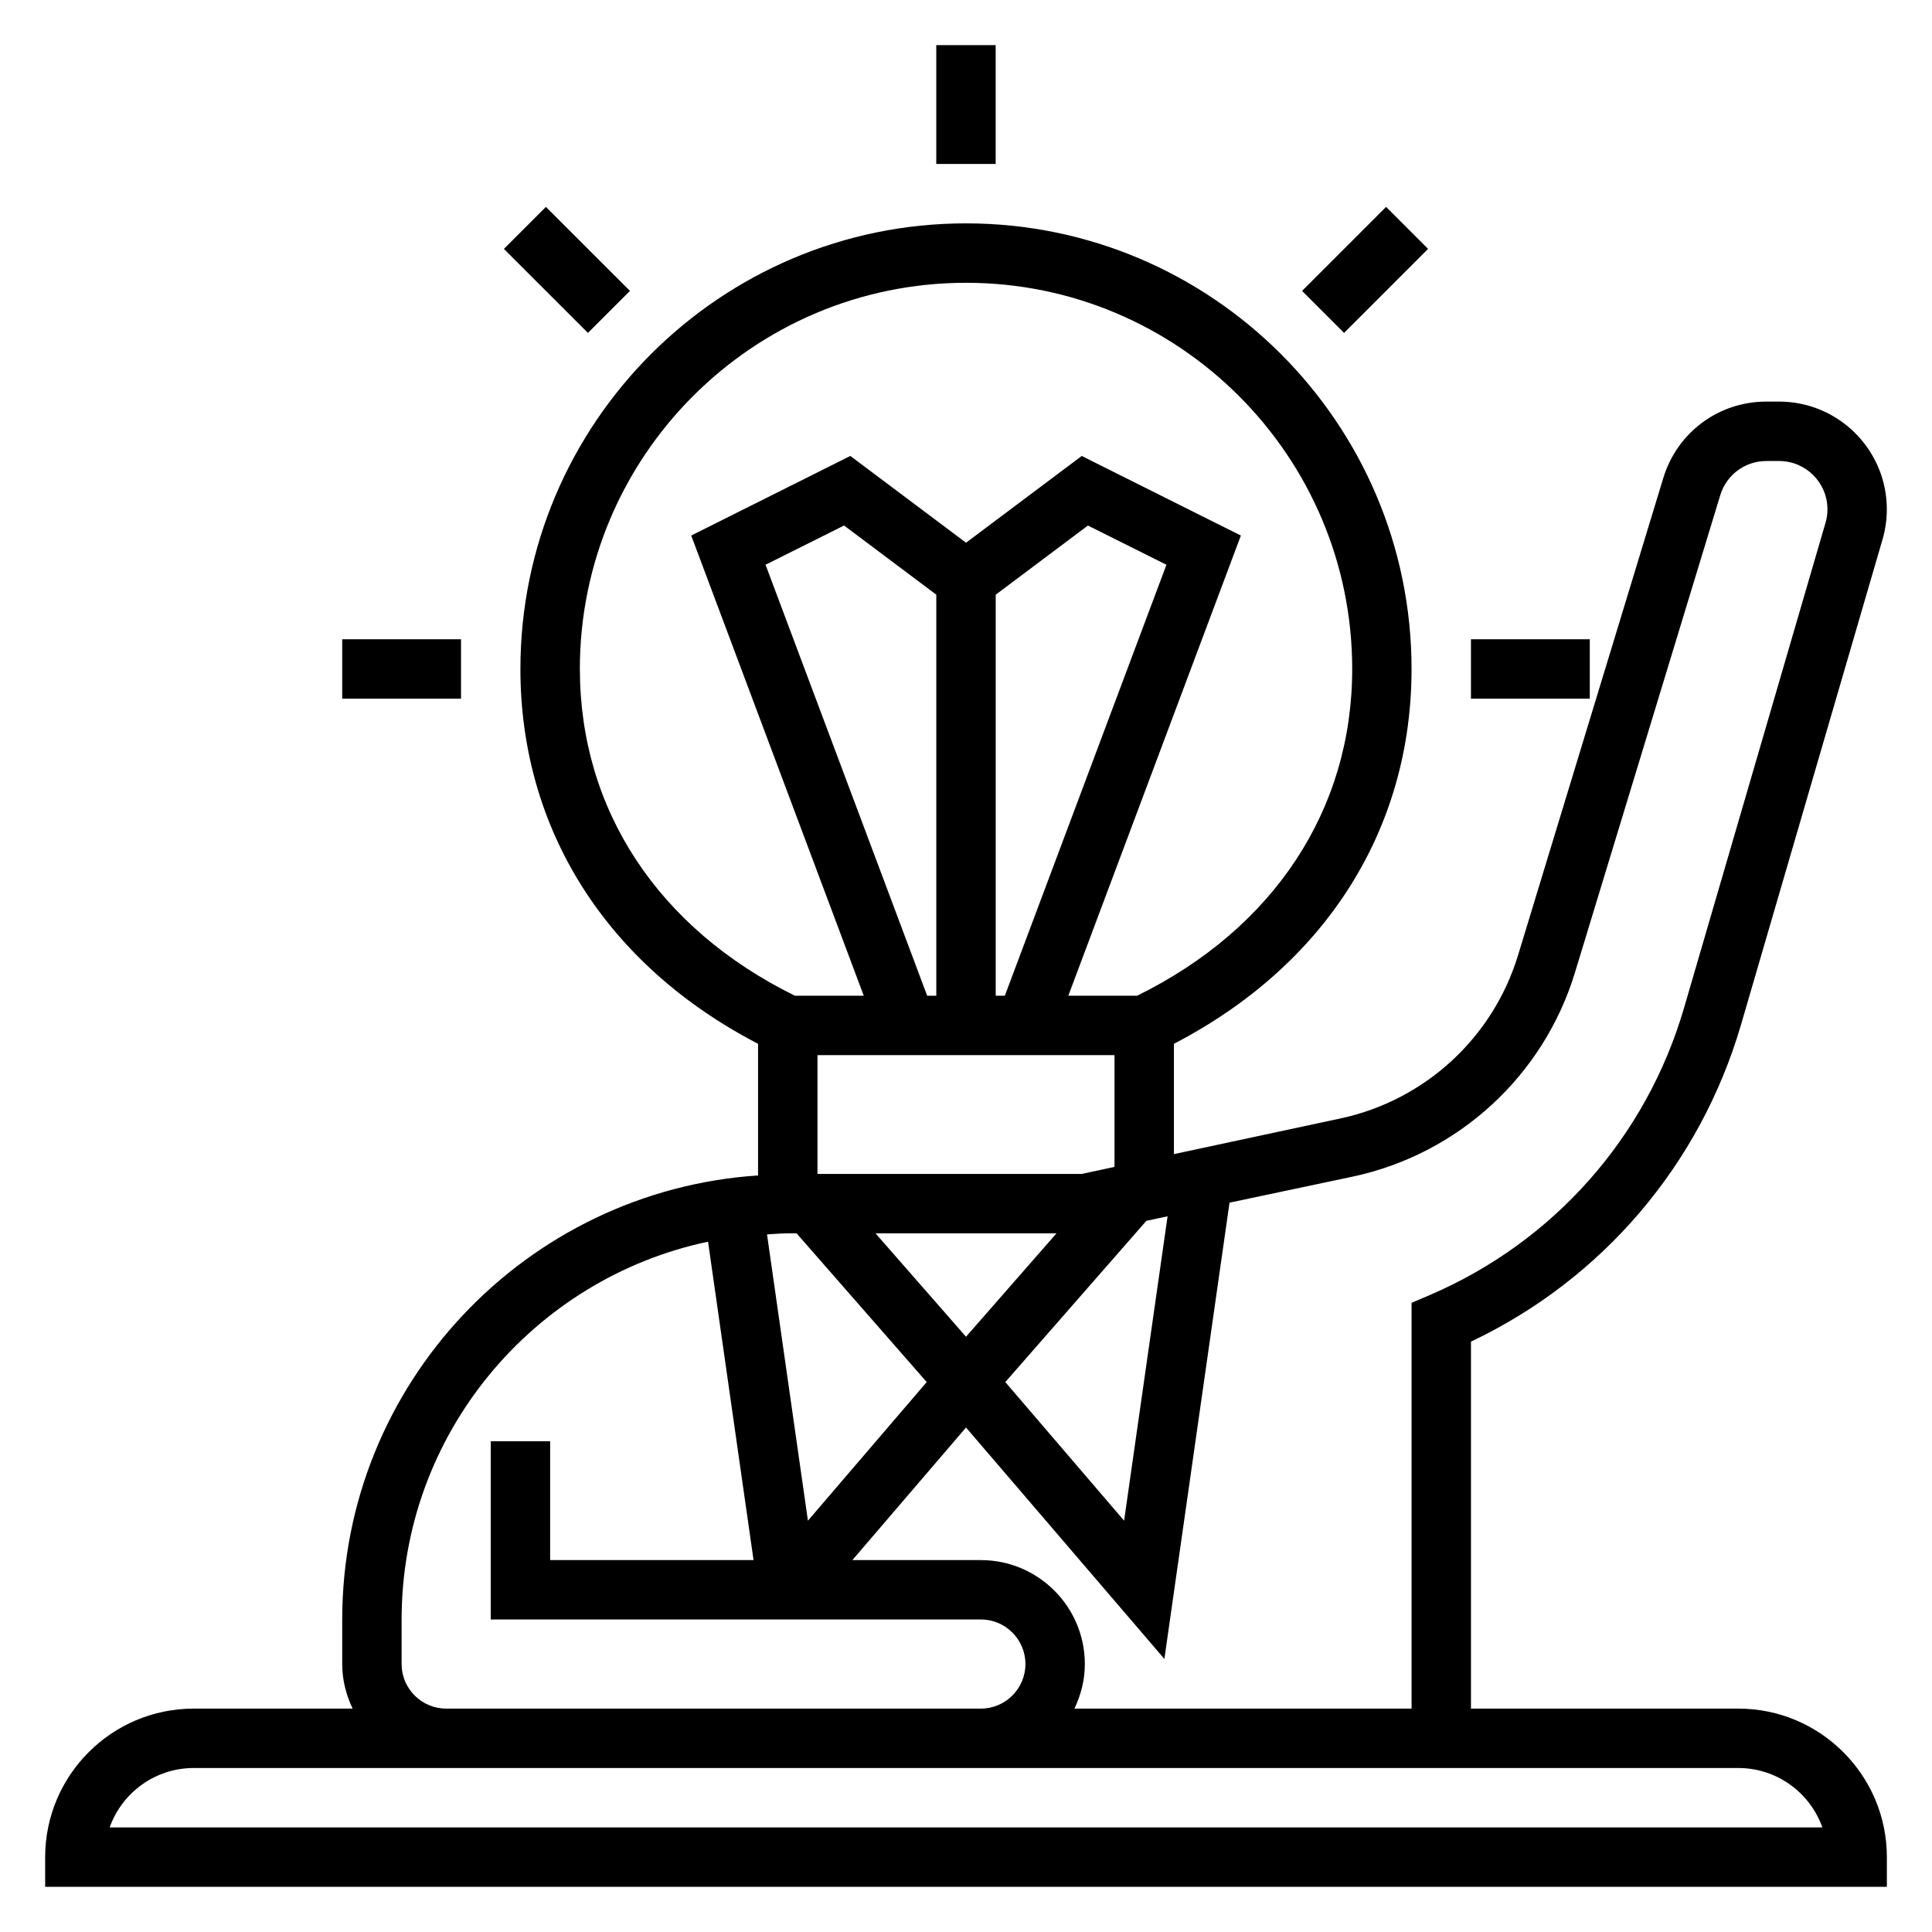 <?xml version="1.0" encoding="UTF-8"?>
<!-- Uploaded to: ICON Repo, www.iconrepo.com, Generator: ICON Repo Mixer Tools -->
<svg fill="#000000" width="800px" height="800px" version="1.1" viewBox="144 144 512 512" xmlns="http://www.w3.org/2000/svg">
 <g>
  <path d="m392.12 155.96h15.742v31.488h-15.742z"/>
  <path d="m277.54 209.96 11.133-11.133 22.27 22.262-11.133 11.133z"/>
  <path d="m234.69 313.41h31.488v15.742h-31.488z"/>
  <path d="m533.82 313.41h31.488v15.742h-31.488z"/>
  <path d="m489.06 221.09 22.266-22.266 11.133 11.133-22.266 22.266z"/>
  <path d="m604.67 596.8h-70.848v-97.254c34.793-16.516 60.734-46.887 71.582-84.051l37.48-128.52c0.758-2.594 1.145-5.285 1.145-8.012 0-15.734-12.801-28.535-28.535-28.535h-3.387c-12.641 0-23.617 8.133-27.309 20.23l-38.504 126.5c-6.66 21.883-24.688 38.445-47.059 43.242l-44.137 9.453v-29.234c40.102-20.805 62.977-56.758 62.977-99.344 0-65.109-52.973-118.08-118.08-118.08s-118.08 52.973-118.08 118.08c0 42.586 22.875 78.539 62.977 99.344v34.883c-61.438 4.074-110.2 55.227-110.2 117.68v11.809c0 4.242 1.047 8.219 2.762 11.809h-42.125c-21.703 0-39.359 17.656-39.359 39.359v7.871h488.07v-7.871c0-21.703-17.656-39.359-39.359-39.359zm-102.12-141c27.961-5.992 50.5-26.703 58.828-54.059l38.504-126.5c1.652-5.422 6.57-9.066 12.23-9.066h3.387c7.051 0 12.793 5.738 12.793 12.789 0 1.211-0.164 2.418-0.512 3.582l-37.488 128.54c-10.004 34.312-34.598 62.062-67.434 76.137l-4.777 2.039v107.54h-89.355c1.719-3.59 2.766-7.566 2.766-11.809 0-15.191-12.359-27.551-27.551-27.551h-34.055l30.117-35.137 52.57 61.324 17.262-120.91zm-141.91-32.184h78.719v29.621l-8.695 1.867h-70.023zm47.234-15.742v-106.27l24.441-18.332 20.805 10.398-42.828 114.21zm-15.746 0h-2.418l-42.832-114.21 20.805-10.398 24.445 18.332zm-16.105 62.977h47.957l-23.977 27.402zm71.777-3.316 5.621-1.203-11.523 80.664-31.48-36.73zm-95.031 3.316h2.332l34.488 39.414-31.48 36.73-10.84-75.863c1.832-0.102 3.644-0.281 5.5-0.281zm-55.102-149.57c0-56.426 45.91-102.34 102.34-102.34s102.34 45.91 102.34 102.34c0 37.312-20.766 68.77-56.992 86.594h-18.238l45.73-121.95-42.172-21.09-30.664 22.992-30.66-22.996-42.172 21.09 45.727 121.96h-18.238c-36.227-17.824-56.992-49.281-56.992-86.594zm-47.234 263.71v-11.809c0-49.184 34.891-90.348 81.207-100.12l12.055 84.371h-53.902v-31.488h-15.742v47.23h129.89c6.512 0 11.809 5.297 11.809 11.809s-5.297 11.812-11.809 11.812h-141.7c-6.512 0-11.809-5.301-11.809-11.809zm-77.375 43.297c3.254-9.164 12.008-15.746 22.27-15.746h409.35c10.266 0 19.02 6.582 22.27 15.742z"/>
 </g>
</svg>